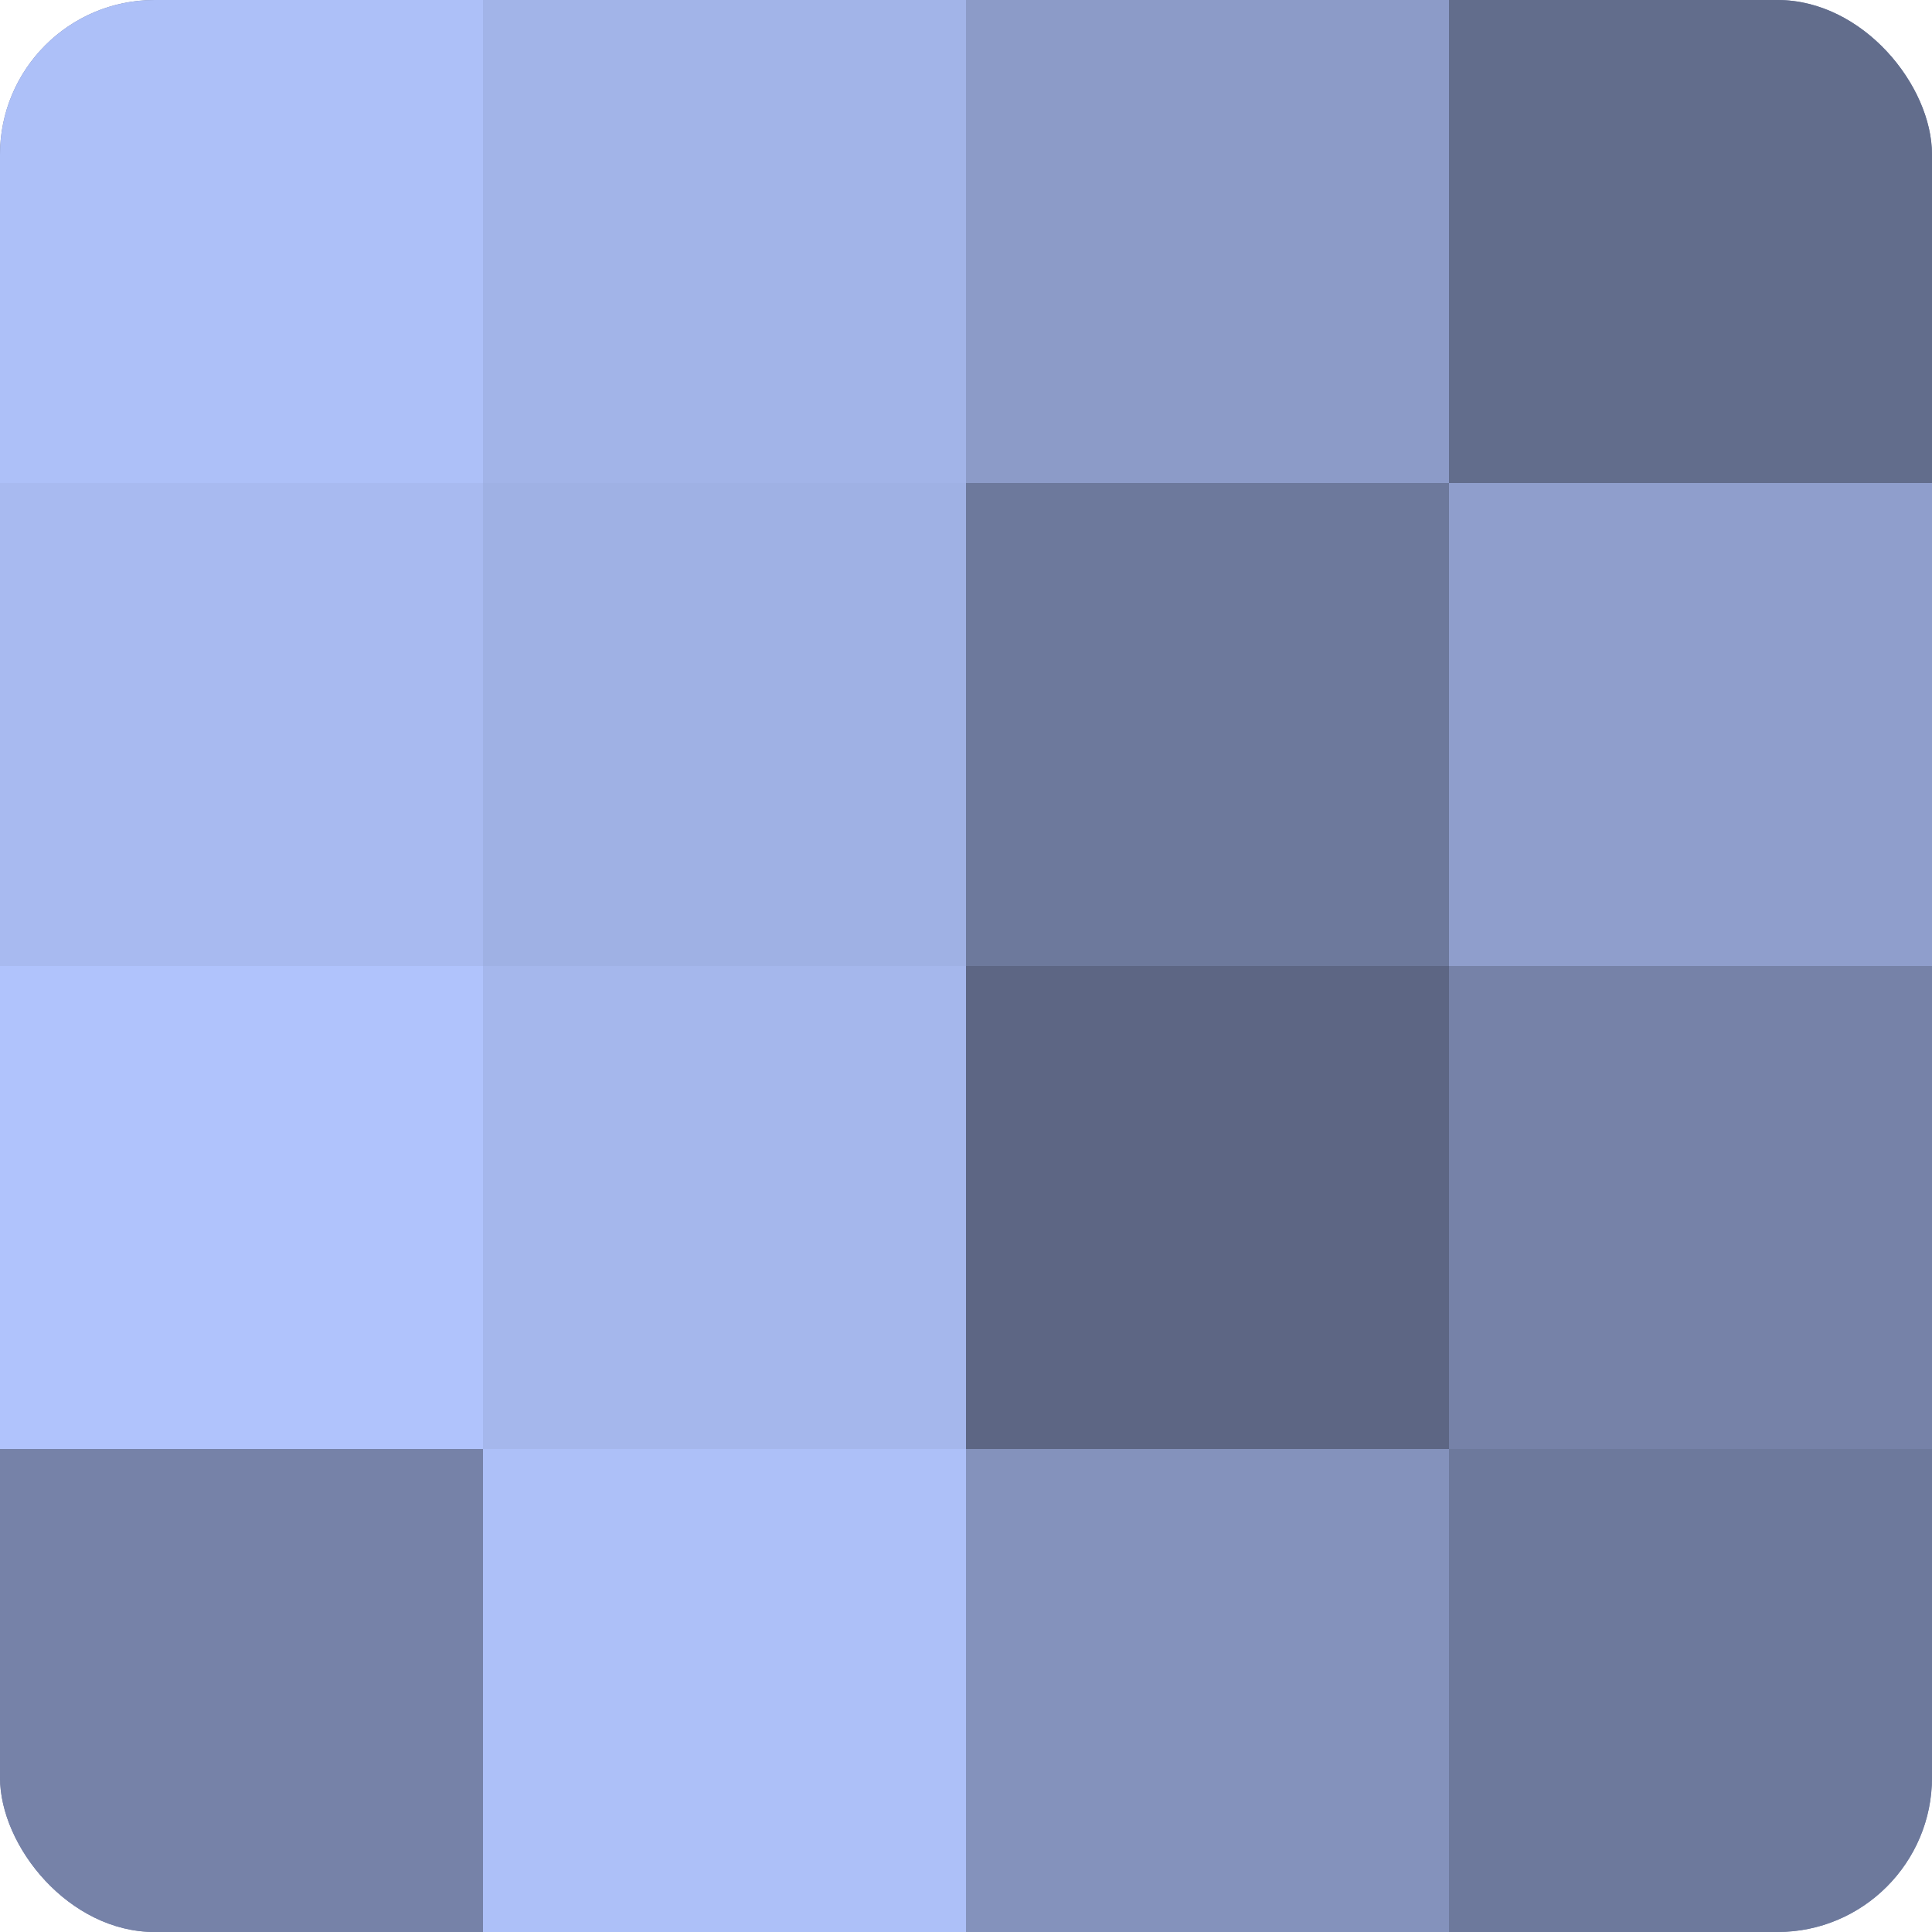 <?xml version="1.0" encoding="UTF-8"?>
<svg xmlns="http://www.w3.org/2000/svg" width="80" height="80" viewBox="0 0 100 100" preserveAspectRatio="xMidYMid meet"><defs><clipPath id="c" width="100" height="100"><rect width="100" height="100" rx="8" ry="8"/></clipPath></defs><g clip-path="url(#c)"><rect width="100" height="100" fill="#707ca0"/><rect width="25" height="25" fill="#adc0f8"/><rect y="25" width="25" height="25" fill="#a8baf0"/><rect y="50" width="25" height="25" fill="#b0c3fc"/><rect y="75" width="25" height="25" fill="#7682a8"/><rect x="25" width="25" height="25" fill="#a2b4e8"/><rect x="25" y="25" width="25" height="25" fill="#9fb1e4"/><rect x="25" y="50" width="25" height="25" fill="#a5b7ec"/><rect x="25" y="75" width="25" height="25" fill="#adc0f8"/><rect x="50" width="25" height="25" fill="#8c9bc8"/><rect x="50" y="25" width="25" height="25" fill="#6d799c"/><rect x="50" y="50" width="25" height="25" fill="#5d6684"/><rect x="50" y="75" width="25" height="25" fill="#8492bc"/><rect x="75" width="25" height="25" fill="#626d8c"/><rect x="75" y="25" width="25" height="25" fill="#8f9ecc"/><rect x="75" y="50" width="25" height="25" fill="#7682a8"/><rect x="75" y="75" width="25" height="25" fill="#6d799c"/></g></svg>

